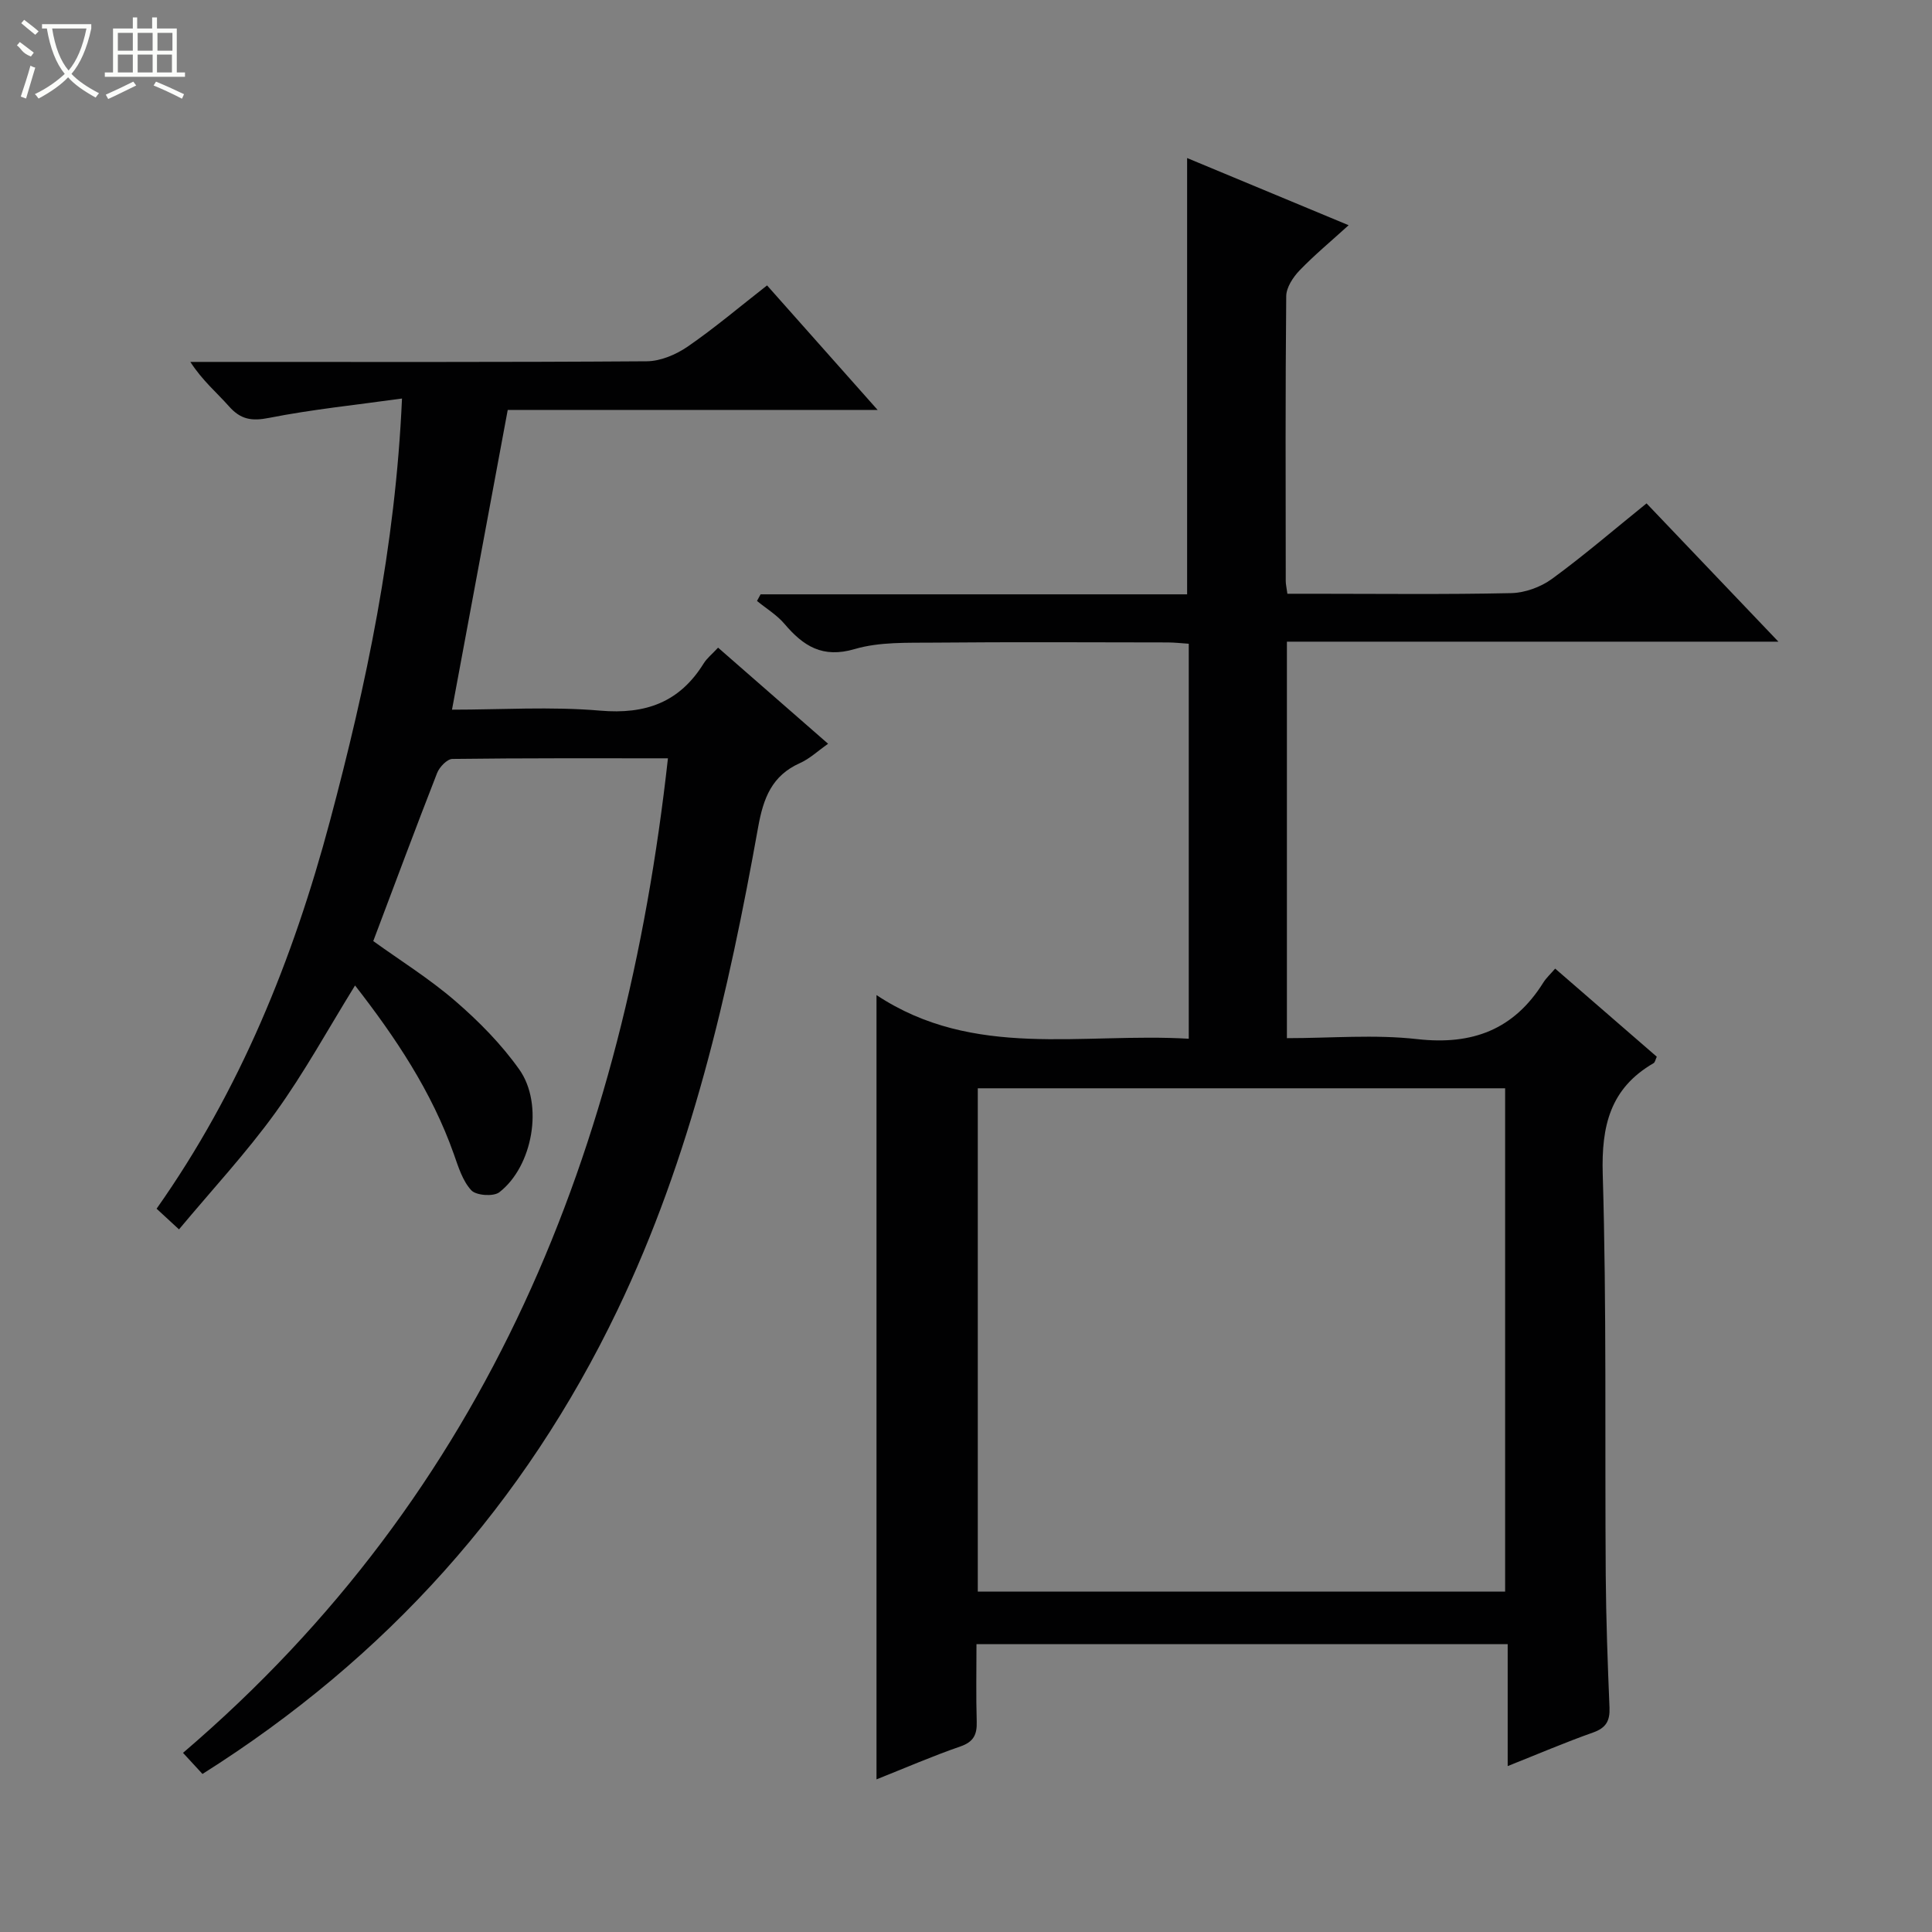<svg enable-background="new 0 0 400 400" viewBox="0 0 400 400" xmlns="http://www.w3.org/2000/svg"><rect x="0" y="0" width="400" height="400" fill="#808080" stroke="none"/><path d="m202.17 340.41c0 5.45-.11 10.74.05 16.03.08 2.69-.64 4.2-3.4 5.15-5.76 1.99-11.37 4.43-17.35 6.81 0-54.07 0-107.58 0-162.38 20.16 13.36 42.54 7.73 64.65 9.04 0-27.39 0-54.41 0-81.78-1.42-.09-2.86-.26-4.31-.27-16.17-.02-32.33-.11-48.5.04-5.47.05-11.21-.18-16.35 1.33-6.67 1.96-10.64-.62-14.54-5.21-1.58-1.86-3.78-3.18-5.69-4.75.25-.46.49-.91.74-1.37h88.31c0-30.35 0-60.07 0-90.33 10.72 4.46 21.68 9.02 33.44 13.91-3.68 3.35-7.1 6.18-10.16 9.36-1.35 1.4-2.74 3.52-2.76 5.32-.19 19.66-.12 39.33-.1 59 0 .64.16 1.28.34 2.62h5.33c13.67 0 27.34.17 41-.13 2.86-.06 6.12-1.25 8.44-2.94 6.58-4.8 12.76-10.13 19.59-15.64 8.84 9.27 17.63 18.49 27.3 28.63-34.57 0-68.04 0-101.76 0v82.09c9.14 0 18.16-.8 26.99.2 11.4 1.28 19.99-1.95 26.09-11.7.6-.96 1.47-1.75 2.46-2.9 7.21 6.25 14.08 12.21 21.04 18.24-.27.56-.35 1.15-.67 1.34-8.97 5.2-10.82 12.96-10.52 23.01.82 27.64.42 55.32.62 82.98.07 9.15.4 18.3.78 27.44.11 2.74-.72 4.2-3.41 5.15-5.77 2.04-11.41 4.46-17.67 6.95 0-8.68 0-16.75 0-25.24-36.66 0-72.89 0-109.98 0zm.27-10.89h109.18c0-34.99 0-69.57 0-104.2-36.54 0-72.76 0-109.18 0z" fill="#010102"/><path d="m93.58 146.93c10.15 0 20.48-.68 30.69.2 9.41.81 16.42-1.72 21.41-9.76.69-1.11 1.77-1.96 2.99-3.28 7.43 6.5 14.79 12.92 22.78 19.9-2.16 1.51-3.83 3.11-5.83 4-5.82 2.6-7.57 7.24-8.65 13.24-6.16 34.37-13.91 68.33-29.15 100.05-19.23 40.04-47.7 71.9-85.9 96-1.06-1.15-2.26-2.45-4.03-4.37 63.34-54.12 91.44-125.1 100.4-205.91-15.03 0-29.83-.06-44.62.13-1.1.01-2.68 1.67-3.17 2.91-4.47 11.44-8.75 22.96-13.22 34.8 5.59 4.03 11.68 7.82 17.03 12.45 4.86 4.2 9.5 8.91 13.2 14.13 5.1 7.19 2.8 20.07-4.14 25.43-1.21.93-4.79.67-5.79-.41-1.81-1.95-2.69-4.87-3.62-7.5-4.6-13.01-12.14-24.23-20.45-34.91-5.61 9.07-10.53 18.08-16.49 26.33-6.02 8.33-13.07 15.91-19.96 24.17-1.8-1.66-3.07-2.83-4.64-4.28 17.29-24.5 28.24-51.62 35.88-80.22 7.55-28.27 13.57-56.78 14.93-87.52-9.68 1.35-18.69 2.26-27.53 4.01-3.61.72-5.89.32-8.28-2.38-2.53-2.86-5.5-5.32-8.01-9.21h5c29.83 0 59.67.08 89.5-.13 2.85-.02 6.04-1.38 8.45-3.03 5.59-3.85 10.79-8.26 16.45-12.68 7.47 8.41 14.82 16.69 22.89 25.78-26.27 0-51.47 0-76.58 0-3.89 20.87-7.67 41.21-11.54 62.06z" fill="#010102"/><g fill="#fbfcfa"><path d="m6.4 11.7c-2-.8-1.9-1.6-2.9-2.3l.6-.7c.9.7 1.9 1.4 2.9 2.2zm-2.1 8.3c.7-2.1 1.4-4.2 2-6.4.2.1.6.3 1 .4-.7 2.3-1.3 4.4-1.9 6.4zm3-12.8c-1.1-.9-2.1-1.7-2.9-2.4l.6-.7c1 .8 2 1.5 3 2.4zm1.4-1.3v-.9h10.2v.9c-.9 4.2-2.3 7.3-4.1 9.4 1.3 1.4 3.2 2.7 5.7 4-.2.2-.4.5-.7.9-2.5-1.4-4.4-2.7-5.7-4.2-1.4 1.5-3.5 3-6.1 4.4 0 0 0 0-.1-.1-.3-.4-.5-.7-.7-.8 2.7-1.3 4.7-2.8 6.2-4.2-1.8-2.2-3-5.3-3.7-9.4zm9.2 0h-7.1c.6 3.8 1.7 6.7 3.4 8.7 1.7-2 2.9-4.8 3.7-8.7z"/><path d="m31.6 3.6h.9v2.3h4.1v9.1h1.7v.9h-16.6v-.9h1.7v-9.1h4.1v-2.3h.9v2.3h3.1v-2.3zm-4 13.3.6.8c-1.9.9-3.8 1.9-5.8 2.8-.2-.3-.3-.6-.5-.9 2-.9 3.9-1.8 5.7-2.7zm-3.2-10.1v3.7h3.1v-3.7zm0 4.5v3.7h3.1v-3.7zm4.1-4.5v3.7h3.1v-3.7zm0 4.5v3.7h3.1v-3.7zm9.1 9.1c-2.1-1.1-4.1-2-5.8-2.7l.5-.8c2.2.9 4.1 1.8 5.8 2.6l-.4.9zm-1.9-13.6h-3.1v3.7h3.1zm-3.2 4.5v3.7h3.1v-3.7z"/></g></svg>